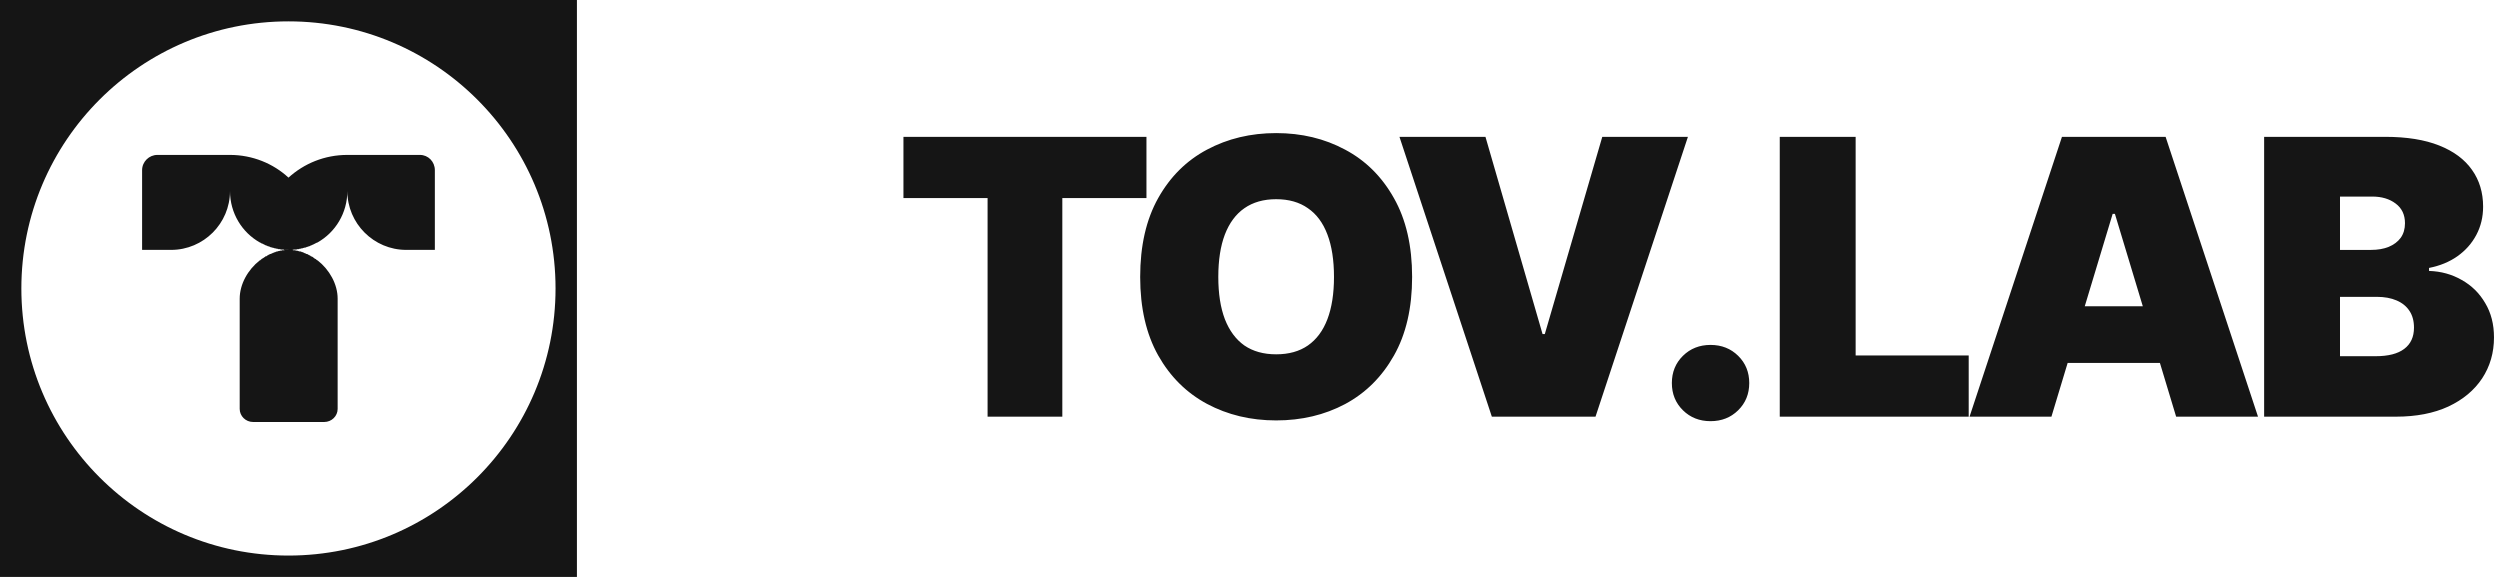 <?xml version="1.0" encoding="UTF-8"?> <svg xmlns="http://www.w3.org/2000/svg" width="156" height="36" viewBox="0 0 156 36" fill="none"><path d="M56.375 12.359V8.539H71.539V12.359H66.289V26H61.625V12.359H56.375ZM79.632 26.234C78.046 26.234 76.608 25.891 75.319 25.203C74.038 24.516 73.022 23.508 72.272 22.18C71.522 20.844 71.147 19.211 71.147 17.281C71.147 15.336 71.522 13.695 72.272 12.359C73.022 11.023 74.038 10.016 75.319 9.336C76.608 8.648 78.046 8.305 79.632 8.305C81.218 8.305 82.651 8.648 83.932 9.336C85.214 10.016 86.229 11.023 86.979 12.359C87.737 13.695 88.116 15.336 88.116 17.281C88.116 19.219 87.737 20.855 86.979 22.191C86.229 23.52 85.214 24.527 83.932 25.215C82.651 25.895 81.218 26.234 79.632 26.234ZM79.632 22.109C80.421 22.109 81.081 21.926 81.612 21.559C82.151 21.184 82.557 20.637 82.831 19.918C83.104 19.199 83.241 18.32 83.241 17.281C83.241 16.234 83.104 15.352 82.831 14.633C82.557 13.906 82.151 13.359 81.612 12.992C81.081 12.617 80.421 12.43 79.632 12.43C78.85 12.43 78.19 12.617 77.651 12.992C77.12 13.359 76.714 13.906 76.432 14.633C76.159 15.352 76.022 16.234 76.022 17.281C76.022 18.32 76.159 19.199 76.432 19.918C76.714 20.637 77.12 21.184 77.651 21.559C78.19 21.926 78.85 22.109 79.632 22.109ZM92.693 8.539L96.255 20.844H96.396L99.982 8.539H105.326L99.56 26H93.091L87.326 8.539H92.693ZM106.738 26.281C106.051 26.281 105.477 26.055 105.016 25.602C104.555 25.148 104.324 24.582 104.324 23.902C104.324 23.223 104.555 22.656 105.016 22.203C105.477 21.75 106.051 21.523 106.738 21.523C107.426 21.523 108 21.75 108.461 22.203C108.922 22.656 109.153 23.223 109.153 23.902C109.153 24.582 108.922 25.148 108.461 25.602C108 26.055 107.426 26.281 106.738 26.281ZM111.057 26V8.539H115.792V22.18H122.847V26H111.057ZM128.009 26H122.9L128.666 8.539H135.134L140.9 26H135.791L131.97 13.344H131.83L128.009 26ZM127.072 19.109H136.681V22.648H127.072V19.109ZM141.282 26V8.539H148.852C150.18 8.539 151.297 8.719 152.203 9.078C153.11 9.438 153.793 9.945 154.254 10.602C154.715 11.25 154.946 12.016 154.946 12.898C154.946 13.539 154.805 14.125 154.524 14.656C154.243 15.188 153.848 15.633 153.34 15.992C152.84 16.344 152.25 16.586 151.571 16.719V16.906C152.321 16.93 153 17.117 153.61 17.469C154.227 17.812 154.715 18.293 155.075 18.91C155.442 19.52 155.625 20.234 155.625 21.055C155.625 22.008 155.379 22.859 154.887 23.609C154.395 24.352 153.692 24.938 152.778 25.367C151.864 25.789 150.774 26 149.508 26H141.282ZM146.016 22.227H148.243C149.032 22.227 149.625 22.074 150.024 21.77C150.43 21.465 150.633 21.023 150.633 20.445C150.633 20.031 150.539 19.684 150.352 19.402C150.164 19.113 149.895 18.895 149.543 18.746C149.2 18.598 148.789 18.523 148.313 18.523H146.016V22.227ZM146.016 15.594H147.961C148.375 15.594 148.739 15.531 149.051 15.406C149.371 15.273 149.621 15.086 149.801 14.844C149.981 14.594 150.071 14.289 150.071 13.93C150.071 13.398 149.875 12.988 149.485 12.699C149.102 12.41 148.618 12.266 148.032 12.266H146.016V15.594Z" fill="#151515"></path><path d="M36 36H0V0H36V36ZM18 1.333C8.795 1.333 1.333 8.795 1.333 18C1.333 27.205 8.795 34.667 18 34.667C27.205 34.667 34.666 27.205 34.666 18C34.666 8.795 27.205 1.333 18 1.333Z" fill="#151515"></path><path fill-rule="evenodd" clip-rule="evenodd" d="M18.001 15.593H18.048H18.071H18.094H18.164H18.234L18.303 15.617H18.373H18.443V15.64H18.489H18.513H18.559L18.582 15.663H18.606H18.629L18.652 15.687H18.675H18.699H18.722H18.745L18.791 15.71H18.815L18.838 15.733H18.861H18.884L18.931 15.756H18.954V15.78H18.977L19.024 15.803H19.047L19.07 15.826H19.094L19.117 15.849H19.14H19.163L19.21 15.873L19.233 15.896H19.256L19.279 15.919H19.303L19.326 15.942H19.349L19.372 15.966L19.396 15.989H19.419L19.442 16.012H19.489V16.035H19.512L19.535 16.059L19.558 16.082H19.582L19.605 16.105L19.628 16.129L19.651 16.152H19.675L19.721 16.175V16.198H19.744L19.768 16.222L19.791 16.245H19.814C20.558 16.826 21.069 17.732 21.069 18.639V25.518C21.069 25.96 20.697 26.332 20.232 26.332H19.001H17.025H15.793C15.328 26.332 14.957 25.96 14.957 25.518V18.639C14.957 17.732 15.468 16.826 16.212 16.245H16.235L16.258 16.222L16.281 16.198H16.305V16.175L16.328 16.152H16.351L16.374 16.129L16.421 16.105L16.444 16.082H16.467L16.491 16.059L16.514 16.035H16.537V16.012H16.56L16.584 15.989H16.607H16.63L16.653 15.966L16.677 15.942H16.7L16.723 15.919H16.746V15.896H16.793V15.873H16.816L16.862 15.849H16.886L16.932 15.826H16.955L16.979 15.803H17.002L17.025 15.78H17.072V15.756H17.095H17.118L17.141 15.733H17.188L17.211 15.71H17.234L17.281 15.687H17.304H17.327H17.35L17.373 15.663H17.42H17.443L17.466 15.64H17.49H17.536H17.583V15.617H17.652H17.699H17.722L17.792 15.593H17.862H17.908H17.931H17.955H17.978H18.001H18.071H18.094H18.117H18.164H18.187H18.21H18.234H18.28H18.303V15.57H18.35H18.373H18.396H18.466H18.489L18.559 15.547H18.582H18.629H18.652L18.675 15.524H18.698H18.722H18.745L18.791 15.5H18.815H18.838H18.861L18.908 15.477H18.931L18.977 15.454H19.001H19.024H19.047L19.093 15.43H19.117L19.14 15.407H19.186L19.21 15.384H19.233H19.256L19.279 15.361H19.326L19.349 15.337H19.372L19.396 15.314H19.419H19.442V15.291H19.465L19.512 15.268H19.535L19.558 15.244H19.582L19.605 15.221H19.628L19.651 15.198H19.675L19.698 15.174L19.744 15.151H19.768L19.814 15.128C20.93 14.5 21.674 13.292 21.674 11.92C21.674 13.943 23.324 15.593 25.346 15.593H27.135V15.128V10.62C27.135 10.085 26.717 9.667 26.206 9.667H21.72H21.674C20.256 9.667 18.977 10.201 18.001 11.084C17.048 10.201 15.747 9.667 14.352 9.667H14.306H9.82C9.309 9.667 8.867 10.085 8.867 10.62V15.129V15.593H10.68C12.702 15.593 14.352 13.943 14.352 11.921C14.352 13.292 15.096 14.501 16.212 15.128L16.258 15.152H16.282L16.305 15.175L16.328 15.198H16.351H16.375L16.398 15.222H16.421L16.444 15.245H16.468L16.491 15.268H16.514L16.537 15.291H16.56L16.584 15.315H16.607H16.63L16.653 15.338H16.677L16.7 15.361H16.723H16.746L16.77 15.384H16.793H16.816L16.839 15.408H16.863L16.886 15.431H16.909H16.932L16.979 15.454H17.002H17.025L17.095 15.478H17.118L17.142 15.501H17.188H17.211H17.235L17.258 15.524H17.281H17.304H17.328H17.351V15.547H17.374H17.444H17.467L17.537 15.571H17.56H17.607H17.63H17.653H17.676H17.699L17.723 15.594H17.746H17.793H17.816H17.839H17.862H17.909H17.955H18.001V15.593Z" fill="#151515"></path></svg> 